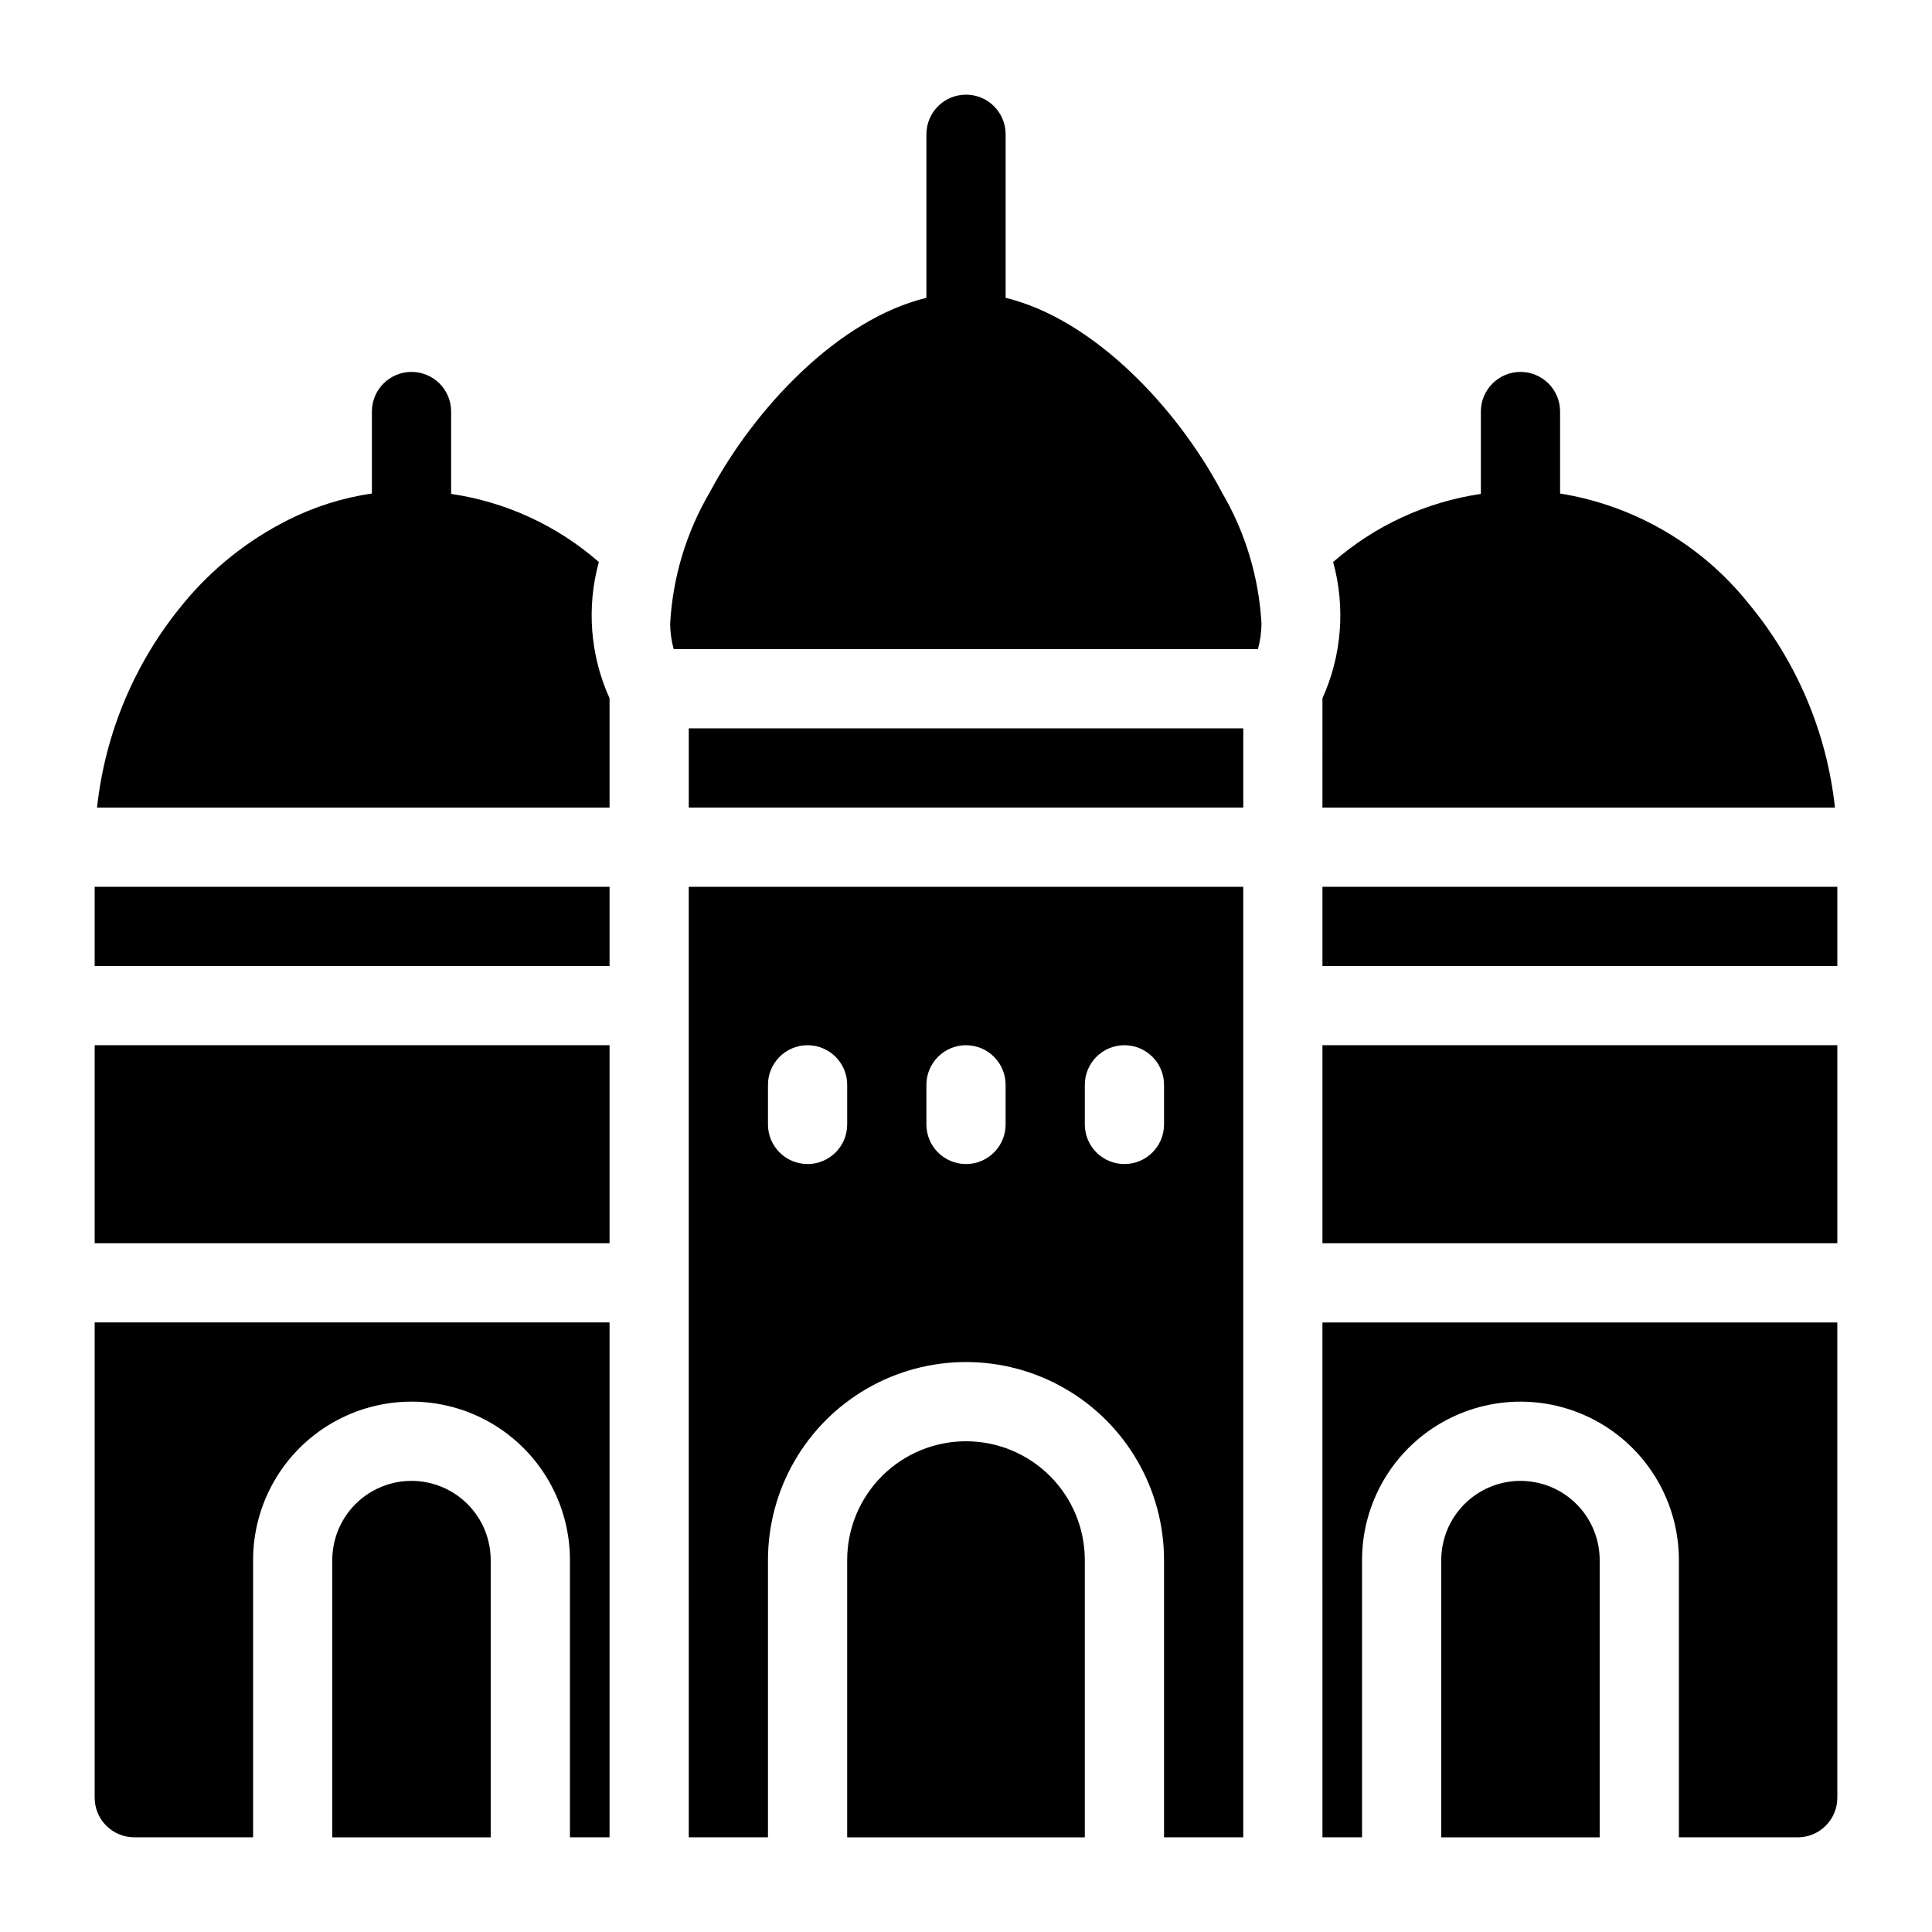 <?xml version="1.0" encoding="UTF-8"?>
<!-- Uploaded to: ICON Repo, www.svgrepo.com, Generator: ICON Repo Mixer Tools -->
<svg fill="#000000" width="800px" height="800px" version="1.1" viewBox="144 144 512 512" xmlns="http://www.w3.org/2000/svg">
 <g>
  <path d="m410.5 222.93v-43.348c0-5.797-4.699-10.496-10.496-10.496s-10.496 4.699-10.496 10.496v43.348c-23.406 5.668-45.555 29.285-57.414 51.535-6.227 10.613-9.828 22.562-10.496 34.848 0.02 2.269 0.336 4.531 0.945 6.719h154.82c0.605-2.188 0.926-4.449 0.945-6.719-0.672-12.285-4.269-24.234-10.496-34.848-11.758-22.25-33.902-45.867-57.309-51.535z"/>
  <path d="m302.7 292.94c-11.043-9.656-24.637-15.922-39.148-18.051v-21.832c0-5.797-4.699-10.496-10.496-10.496-5.797 0-10.496 4.699-10.496 10.496v21.727c-7.75 1.125-15.266 3.5-22.254 7.031-10.727 5.391-20.199 12.969-27.812 22.254-12.719 15.359-20.637 34.121-22.777 53.949h135.82v-28.969c-5.129-11.336-6.133-24.109-2.836-36.109z"/>
  <path d="m169.09 379.01h136.45v20.992h-136.45z"/>
  <path d="m169.09 420.99h136.45v52.48h-136.45z"/>
  <path d="m253.05 536.45c-5.566 0-10.906 2.215-14.844 6.148-3.938 3.938-6.148 9.277-6.148 14.844v73.473h41.984v-73.473c0-5.566-2.211-10.906-6.148-14.844-3.938-3.934-9.277-6.148-14.844-6.148z"/>
  <path d="m169.09 620.41c0 2.785 1.105 5.453 3.074 7.422s4.637 3.074 7.422 3.074h31.488v-73.473c0-14.996 8-28.859 20.992-36.359 12.988-7.5 28.992-7.5 41.984 0 12.988 7.5 20.992 21.363 20.992 36.359v73.473h10.496v-136.45h-136.45z"/>
  <path d="m326.53 337.02h146.95v20.992h-146.95z"/>
  <path d="m326.53 630.91h20.992v-73.473c0-18.746 10-36.074 26.238-45.449 16.238-9.375 36.242-9.375 52.48 0s26.242 26.703 26.242 45.449v73.473h20.992v-251.9h-146.95zm104.96-199.42c0-5.797 4.699-10.496 10.496-10.496s10.496 4.699 10.496 10.496v10.496c0 5.797-4.699 10.496-10.496 10.496s-10.496-4.699-10.496-10.496zm-41.984 0c0-5.797 4.699-10.496 10.496-10.496s10.496 4.699 10.496 10.496v10.496c0 5.797-4.699 10.496-10.496 10.496s-10.496-4.699-10.496-10.496zm-41.984 0c0-5.797 4.699-10.496 10.496-10.496s10.496 4.699 10.496 10.496v10.496c0 5.797-4.699 10.496-10.496 10.496s-10.496-4.699-10.496-10.496z"/>
  <path d="m400 525.95c-8.352 0-16.363 3.32-22.266 9.223-5.906 5.906-9.223 13.914-9.223 22.266v73.473h62.977v-73.473c0-8.352-3.32-16.359-9.223-22.266-5.906-5.902-13.914-9.223-22.266-9.223z"/>
  <path d="m494.46 358.02h135.82c-2.137-19.828-10.059-38.59-22.777-53.949-12.461-15.652-30.312-26.094-50.066-29.285v-21.727c0-5.797-4.699-10.496-10.496-10.496s-10.496 4.699-10.496 10.496v21.832c-14.512 2.129-28.105 8.395-39.148 18.051 3.297 12 2.293 24.773-2.836 36.109z"/>
  <path d="m494.46 379.01h136.45v20.992h-136.45z"/>
  <path d="m494.46 420.99h136.45v52.48h-136.45z"/>
  <path d="m546.94 536.45c-5.566 0-10.906 2.215-14.844 6.148-3.934 3.938-6.148 9.277-6.148 14.844v73.473h41.984v-73.473c0-5.566-2.211-10.906-6.148-14.844-3.934-3.934-9.273-6.148-14.844-6.148z"/>
  <path d="m494.46 630.91h10.496v-73.473c0-14.996 8.004-28.859 20.992-36.359 12.992-7.5 28.996-7.5 41.984 0 12.992 7.5 20.992 21.363 20.992 36.359v73.473h31.488c2.785 0 5.453-1.105 7.422-3.074s3.074-4.637 3.074-7.422v-125.95h-136.45z"/>
 </g>
</svg>
